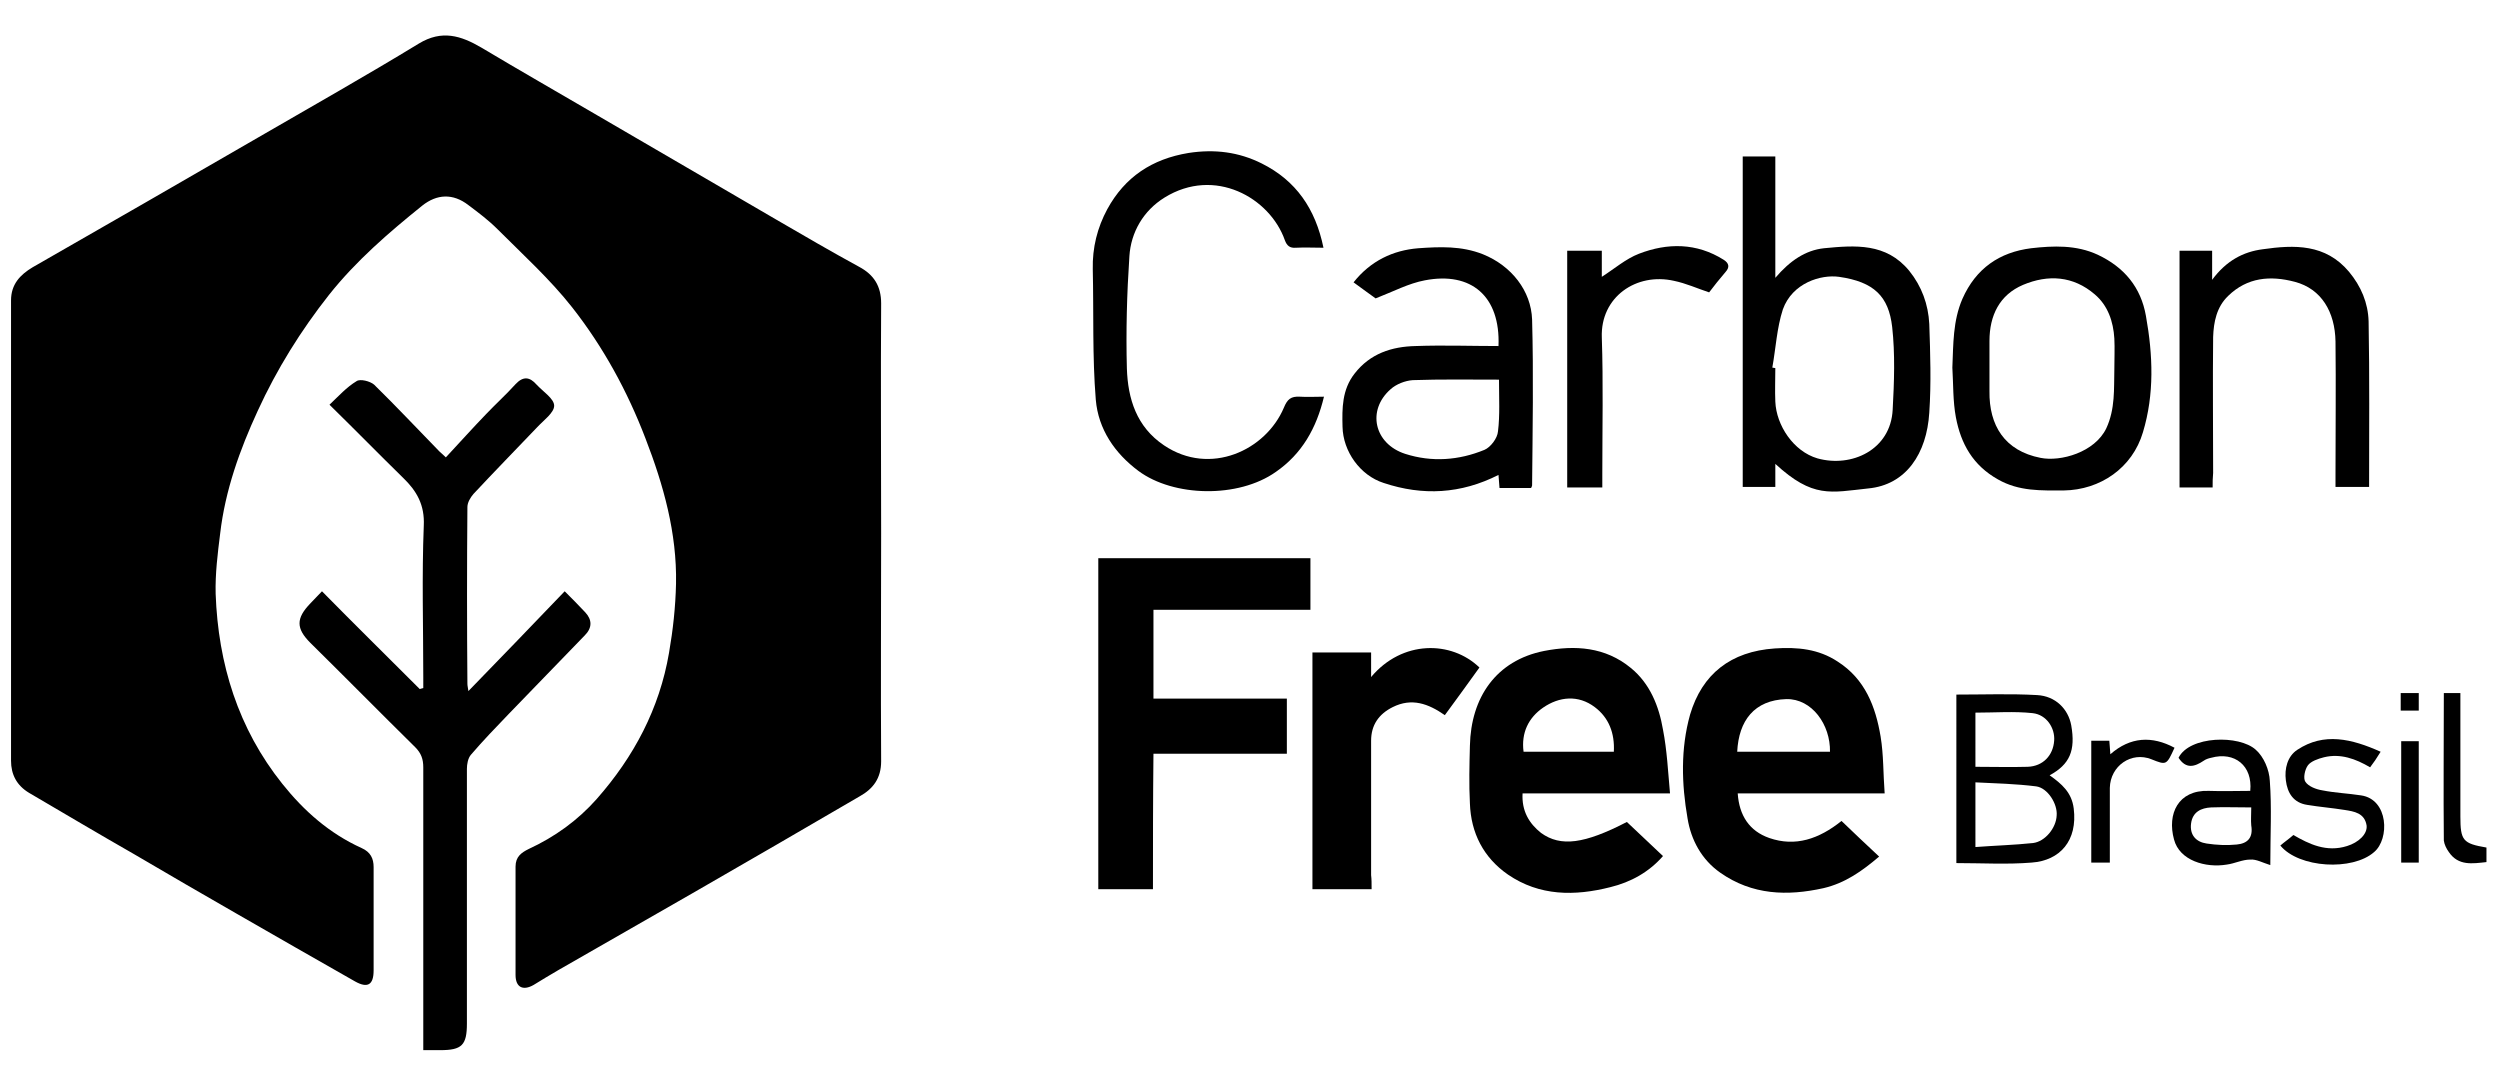 <?xml version="1.0" encoding="utf-8"?>
<!-- Generator: Adobe Illustrator 27.8.1, SVG Export Plug-In . SVG Version: 6.00 Build 0)  -->
<svg version="1.1" id="Layer_1" xmlns="http://www.w3.org/2000/svg" xmlns:xlink="http://www.w3.org/1999/xlink" x="0px" y="0px"
	 viewBox="0 0 498.5 213.8" style="enable-background:new 0 0 498.5 213.8;" xml:space="preserve">
<style type="text/css">
	.st0{display:none;}
	.st1{display:inline;}
</style>
<g id="logo_01">
	<path d="M175.7,106.3c0,15.2-0.1,30.4,0,45.5c0,3.4-1.6,5.5-4.3,7c-11.1,6.5-22.2,12.9-33.3,19.3c-8.9,5.1-17.8,10.2-26.7,15.3
		c-1.7,1-3.4,2-5,3c-2.1,1.2-3.6,0.5-3.6-2c0-7.2,0-14.4,0-21.6c0-2,1.2-2.8,2.6-3.5c5.2-2.4,9.8-5.7,13.6-10
		c7.4-8.4,12.5-18,14.4-29.1c0.8-4.6,1.3-9.2,1.4-13.8c0.2-10.1-2.5-19.7-6.1-29c-3.6-9.4-8.4-18.2-14.6-26.1
		c-4.4-5.6-9.8-10.5-14.9-15.6c-1.8-1.8-3.8-3.3-5.8-4.8c-3.1-2.4-6.3-2.2-9.2,0.1c-6.7,5.4-13.2,11-18.6,17.8
		C60,65.9,55.2,73.6,51.4,81.9c-3.6,7.8-6.5,15.9-7.5,24.5c-0.5,4-1,8-0.9,12c0.5,14,4.5,26.9,13.3,37.9c4.3,5.4,9.4,9.9,15.8,12.8
		c1.8,0.8,2.4,2.1,2.4,3.8c0,6.9,0,13.7,0,20.6c0,2.9-1.2,3.6-3.7,2.2c-7.9-4.5-15.8-9-23.6-13.5c-6.8-3.9-13.7-7.9-20.5-11.9
		c-7-4-13.9-8.1-20.9-12.2c-2.5-1.5-3.6-3.7-3.6-6.4c0-30.6,0-61.2,0-91.8c0-3.2,1.8-5.1,4.3-6.6c15-8.6,30-17.2,45-25.9
		c10.7-6.2,21.5-12.3,32-18.7c4.6-2.8,8.4-1.6,12.5,0.8c7.7,4.6,15.4,9,23.1,13.5c11.9,6.9,23.8,13.9,35.7,20.8
		c5.5,3.2,11,6.4,16.5,9.4c3,1.6,4.4,3.9,4.4,7.3C175.6,75.9,175.7,91.1,175.7,106.3z"/>
	<path d="M93.4,137.8c6.6-6.8,12.8-13.2,19.2-19.9c1.4,1.4,2.8,2.8,4.1,4.2c1.4,1.5,1.4,3.1-0.1,4.6c-5,5.2-10.1,10.4-15.1,15.6
		c-2.6,2.7-5.2,5.4-7.6,8.2c-0.6,0.7-0.8,1.9-0.8,2.8c0,16.9,0,33.9,0,50.8c0,4.3-1,5.3-5.3,5.3c-1,0-2,0-3.4,0c0-1,0-1.9,0-2.7
		c0-17.9,0-35.8,0-53.7c0-1.6-0.4-2.8-1.6-4c-7-6.9-13.9-13.9-20.9-20.8c-2.9-2.9-2.9-4.9,0-7.9c0.8-0.8,1.5-1.6,2.3-2.4
		c6.5,6.6,13,13,19.5,19.5c0.2-0.1,0.4-0.1,0.7-0.2c0-0.7,0-1.4,0-2.2c0-10.1-0.3-20.1,0.1-30.2c0.2-4.1-1.4-6.9-4.1-9.5
		c-4.8-4.7-9.5-9.5-14.7-14.6c1.8-1.7,3.4-3.5,5.4-4.7c0.7-0.5,2.7,0,3.5,0.7c4.4,4.3,8.7,8.9,13,13.3c0.3,0.3,0.7,0.6,1.3,1.2
		c2.7-2.9,5.3-5.8,8-8.6c1.9-2,4-3.9,5.9-6c1.5-1.6,2.8-1.5,4.2,0.1c1.3,1.4,3.5,2.8,3.5,4.2c0,1.4-2.1,2.9-3.4,4.3
		c-4.2,4.4-8.5,8.8-12.7,13.3c-0.6,0.7-1.2,1.7-1.2,2.6c-0.1,11.7-0.1,23.5,0,35.2C93.2,136.8,93.3,137,93.4,137.8z"/>
	<path d="M229.9,177.3c-3.2,0-6,0-8.8,0c-0.6,0-1.3,0-2.1,0c0-22,0-43.9,0-66c14,0,28.1,0,42.3,0c0,3.3,0,6.7,0,10.3
		c-10.4,0-20.8,0-31.3,0c0,6,0,11.7,0,17.7c8.8,0,17.6,0,26.6,0c0,3.7,0,7.2,0,11c-8.7,0-17.6,0-26.6,0
		C229.9,159.5,229.9,168.3,229.9,177.3z"/>
	<path d="M324.4,163.9c2.4,2.3,4.7,4.4,7.2,6.8c-2.8,3.2-6.4,5.2-10.5,6.2c-7.1,1.8-14.1,1.8-20.4-2.5c-4.9-3.4-7.4-8.3-7.6-14.2
		c-0.2-3.8-0.1-7.7,0-11.5c0.2-9.6,5.2-17,14.8-18.9c6.2-1.2,12.2-0.8,17.3,3.4c3.8,3.1,5.6,7.6,6.4,12.3c0.8,4.1,1,8.3,1.4,12.7
		c-10,0-19.6,0-29.4,0c-0.2,3.5,1.3,6,3.7,7.9C311.2,168.9,315.9,168.3,324.4,163.9z M321.8,149.9c0.2-3.7-1-6.8-3.8-8.9
		c-3.3-2.5-7.1-2.1-10.3,0.1c-2.9,2-4.4,5-3.9,8.8C309.8,149.9,315.7,149.9,321.8,149.9z"/>
	<path d="M375.8,158.2c-10.1,0-19.7,0-29.3,0c0.3,4.4,2.3,7.5,6.3,8.9c5.2,1.8,9.9,0.2,14.4-3.4c2.4,2.3,4.8,4.6,7.5,7.1
		c-3.4,2.9-6.8,5.3-11.1,6.3c-7.2,1.6-14.2,1.4-20.6-3.1c-3.7-2.6-5.8-6.5-6.5-10.8c-1.2-6.9-1.4-13.9,0.5-20.7
		c2.4-8.1,8.1-12.6,16.9-13.2c4.5-0.3,8.7,0.1,12.5,2.6c5.5,3.5,7.6,9,8.6,15C375.6,150.6,375.5,154.2,375.8,158.2z M364.9,149.9
		c0.1-5.4-3.6-10.6-8.7-10.5c-6.4,0.2-9.5,4.3-9.8,10.5C352.6,149.9,358.7,149.9,364.9,149.9z"/>
	<path d="M354,92.5c0,1.7,0,3.1,0,4.6c-2.2,0-4.3,0-6.5,0c0-21.9,0-43.8,0-65.9c2.1,0,4.2,0,6.5,0c0,7.8,0,15.7,0,24.2
		c2.9-3.4,6-5.5,9.7-5.9c6.2-0.6,12.4-1.1,17,4.5c2.5,3.1,3.8,6.7,4,10.6c0.2,5.9,0.4,11.8,0,17.7c-0.5,8.1-4.6,14.4-12.2,15.1
		C365,98.2,361.5,99.4,354,92.5z M353.4,73.3c0.2,0,0.4,0.1,0.6,0.1c0,2.2-0.1,4.5,0,6.7c0.2,4.7,3.6,9.9,8.4,11.3
		c6.8,1.9,14.6-1.7,15-9.7c0.3-5.5,0.5-11.1-0.1-16.5c-0.7-6.1-3.6-9-10.6-10c-3.6-0.5-9.3,1.2-11.2,6.5
		C354.3,65.4,354.1,69.4,353.4,73.3z"/>
	<path d="M263.9,49.4c-2,0-3.7-0.1-5.5,0c-1.2,0.1-1.8-0.4-2.2-1.5c-3-8.5-14-14.7-24-8.5c-4.2,2.6-6.7,6.9-7,11.7
		c-0.5,7.5-0.7,15-0.5,22.4c0.2,6,1.9,11.6,7.4,15.3c9.2,6.2,20.3,1,23.9-7.5c0.7-1.7,1.4-2.3,3.2-2.2c1.5,0.1,3,0,4.8,0
		c-1.5,6.3-4.4,11.4-9.6,15c-7.5,5.3-20.4,5-27.4-0.2c-4.7-3.5-8-8.3-8.5-14.2c-0.7-8.6-0.4-17.3-0.6-26c-0.1-4.3,0.9-8.3,2.9-12
		c3.5-6.4,8.9-10,16.2-11.2c5.2-0.8,10-0.2,14.6,2.1C258.4,36,262.3,41.6,263.9,49.4z"/>
	<path d="M298.8,94.7c-7.5,3.8-15.1,4.2-22.9,1.6c-4.7-1.5-8.1-6.3-8.2-11.2c-0.1-3.7-0.1-7.4,2.4-10.6c3.1-4,7.4-5.4,12.2-5.5
		c5.5-0.2,11,0,16.5,0c0.4-9.9-5.4-14.9-14.7-13.1c-3.2,0.6-6.2,2.2-9.8,3.6c-1-0.7-2.6-1.9-4.4-3.2c3.4-4.3,7.9-6.4,12.9-6.8
		c4.3-0.3,8.6-0.5,12.9,1.2c5.7,2.3,9.6,7.3,9.8,13c0.3,11,0.1,22,0,33.1c0,0.1-0.1,0.3-0.2,0.5c-2,0-4.1,0-6.3,0
		C298.9,96.4,298.9,95.6,298.8,94.7z M298.9,75.7c-5.9,0-11.6-0.1-17.2,0.1c-1.5,0.1-3.3,0.8-4.4,1.8c-4.8,4.2-3.3,10.9,2.9,12.9
		c5.3,1.7,10.7,1.3,15.8-0.8c1.2-0.5,2.6-2.3,2.7-3.7C299.1,82.8,298.9,79.4,298.9,75.7z"/>
	<path d="M389.3,73.3c0.2-4.7,0.1-9.3,2-13.7c2.7-6.1,7.4-9.3,13.7-10.1c4.4-0.5,9-0.7,13.3,1.3c5.3,2.5,8.6,6.5,9.6,12.2
		c1.4,7.8,1.7,15.6-0.6,23.2c-2.1,7.1-8.5,11.5-15.8,11.6c-4.5,0-8.9,0.2-13.1-2.2c-5-2.8-7.4-7.1-8.4-12.4
		C389.4,80,389.5,76.6,389.3,73.3z M421.6,73.7c0-2.2,0.1-4.2,0-6.2c-0.2-3.4-1.3-6.6-3.9-8.8c-4.3-3.7-9.3-4-14.3-1.9
		c-4.7,2-6.7,6.1-6.7,11.2c0,3.3,0,6.7,0,10c-0.1,6.8,3,11.9,10.2,13.3c4,0.8,10.8-1.1,13.1-5.9C421.8,81.5,421.5,77.5,421.6,73.7z"
		/>
	<path d="M441.2,97.2c-2.4,0-4.4,0-6.6,0c0-15.7,0-31.4,0-47.2c2.1,0,4.2,0,6.5,0c0,1.8,0,3.5,0,5.8c2.8-3.8,6.2-5.6,10.1-6.1
		c6.3-0.9,12.5-1.1,17.2,4.5c2.4,2.9,3.8,6.2,3.9,9.9c0.2,10.9,0.1,21.9,0.1,33c-2.2,0-4.3,0-6.7,0c0-0.9,0-1.7,0-2.6
		c0-8.8,0.1-17.6,0-26.4c-0.1-5.9-2.8-10.5-8.1-11.9c-4.9-1.3-9.5-0.9-13.3,2.8c-2.3,2.2-2.9,5.2-3,8.2c-0.1,9,0,18.1,0,27.1
		C441.2,95.3,441.2,96.1,441.2,97.2z"/>
	<path d="M273.5,177.3c-4.1,0-7.8,0-11.8,0c0-15.7,0-31.4,0-47.2c3.8,0,7.7,0,11.7,0c0,1.6,0,3.1,0,4.9c6.2-7.4,16-7.3,21.6-1.9
		c-2.2,3.1-4.5,6.2-6.9,9.5c-3.3-2.3-6.6-3.5-10.4-1.6c-2.8,1.4-4.3,3.6-4.3,6.7c0,8.9,0,17.9,0,26.8
		C273.5,175.3,273.5,176.2,273.5,177.3z"/>
	<path d="M319.5,97.2c-2.5,0-4.6,0-7,0c0-15.7,0-31.4,0-47.2c2.2,0,4.4,0,6.9,0c0,1.7,0,3.5,0,5.2c2.5-1.6,4.8-3.6,7.4-4.6
		c5.7-2.2,11.5-2.2,16.9,1.2c1.1,0.7,1.2,1.5,0.4,2.4c-1.2,1.4-2.4,2.9-3.3,4.1c-2.4-0.8-4.6-1.8-7-2.3c-7.5-1.7-14.7,3.2-14.4,11.3
		c0.3,9,0.1,18,0.1,27.1C319.5,95.3,319.5,96.1,319.5,97.2z"/>
	<path d="M390.1,138.5c5.5,0,10.8-0.2,16.1,0.1c3.7,0.2,6.2,2.8,6.8,6c0.9,5.1-0.3,7.8-4.3,10c2.4,1.7,4.4,3.4,4.8,6.6
		c0.8,6.4-2.7,10.4-8.4,10.8c-4.9,0.4-9.9,0.1-15,0.1C390.1,160.7,390.1,149.6,390.1,138.5z M393.9,168.9c4-0.3,7.7-0.4,11.5-0.8
		c2.4-0.3,4.6-3,4.7-5.5c0.2-2.3-1.8-5.5-4.1-5.8c-4-0.5-8-0.6-12.1-0.8C393.9,160.5,393.9,164.4,393.9,168.9z M393.9,152.9
		c3.6,0,7,0.1,10.4,0c3.1-0.1,5.1-2.3,5.3-5.2c0.2-2.5-1.5-5.2-4.3-5.5c-3.7-0.4-7.5-0.1-11.4-0.1
		C393.9,145.6,393.9,149.1,393.9,152.9z"/>
	<path d="M452.7,172.5c-1.6-0.5-2.8-1.2-4-1.1c-1.6,0-3.1,0.8-4.7,1c-4.2,0.7-9.4-0.8-10.5-5c-1.4-5.1,0.8-9.9,6.9-9.7
		c2.8,0.1,5.6,0,8.3,0c0.5-5-3.1-7.9-7.8-6.6c-0.5,0.1-1.1,0.3-1.5,0.6c-1.8,1.2-3.5,1.7-5-0.6c2.2-4.4,12.1-4.6,15.4-1.6
		c1.6,1.4,2.7,4,2.8,6.2C453,161,452.7,166.4,452.7,172.5z M448.9,161c-2.9,0-5.4-0.1-8,0c-2,0.1-3.7,0.9-4,3.2
		c-0.3,2.3,1,3.7,3.1,4c2,0.3,4,0.4,6,0.2c2.2-0.2,3.3-1.4,2.9-3.8C448.8,163.5,448.9,162.4,448.9,161z"/>
	<path d="M474.7,149.9c-0.8,1.3-1.4,2.2-2.1,3.1c-2.9-1.7-5.9-2.8-9.2-2c-1.2,0.3-2.6,0.8-3.2,1.6c-0.6,0.8-1,2.6-0.5,3.3
		c0.6,0.9,2.1,1.5,3.4,1.7c2.5,0.5,5.1,0.6,7.7,1c5.5,0.8,5.7,8.7,2.6,11.3c-4.3,3.8-15,3.2-18.7-1.3c0.8-0.7,1.7-1.3,2.6-2.1
		c3.1,1.8,6.6,3.5,10.7,2.2c2.3-0.7,4.1-2.4,3.9-4.1c-0.4-2.5-2.5-2.8-4.4-3.1c-2.5-0.4-5-0.6-7.4-1c-2.8-0.4-4-2.4-4.3-4.9
		c-0.3-2.3,0.3-4.8,2.3-6.1C463.4,146,468.9,147.3,474.7,149.9z"/>
	<path d="M417,147.7c1.3,0,2.4,0,3.6,0c0.1,0.9,0.1,1.6,0.2,2.7c4-3.5,8.3-3.7,12.8-1.3c-1.6,3.5-1.6,3.5-4.6,2.3
		c-4-1.6-8.2,1.3-8.3,5.7c0,4.9,0,9.9,0,14.9c-1.3,0-2.4,0-3.7,0C417,164,417,155.9,417,147.7z"/>
	<path d="M495.8,169c0,0.9,0,1.8,0,2.9c-2.8,0.3-5.6,0.8-7.5-2c-0.5-0.7-0.9-1.5-1-2.3c-0.1-9.7,0-19.5,0-29.4c1.1,0,2.1,0,3.3,0
		c0,2.6,0,5.2,0,7.8c0,5.6,0,11.2,0,16.8C490.6,167.6,491.1,168.2,495.8,169z"/>
	<path d="M478.8,147.8c1.2,0,2.3,0,3.5,0c0,8,0,16,0,24.2c-1.1,0-2.3,0-3.5,0C478.8,163.9,478.8,155.9,478.8,147.8z"/>
	<path d="M478.7,141.7c0-1.2,0-2.3,0-3.5c1.1,0,2.3,0,3.6,0c0,1.1,0,2.2,0,3.5C481.1,141.7,480,141.7,478.7,141.7z"/>
</g>
<g id="logo_02" class="st0">
	<path class="st1" d="M22.8,98c0-14.9,0-29.7,0-44.6c0-2.8,1.3-4.7,3.6-6.1c10.7-6.2,21.4-12.4,32.1-18.6c8.6-5,17.3-9.9,25.9-14.8
		c5.6-3.2,11.1-6.3,16.6-9.7c4.1-2.5,7.6-1.8,11.5,0.6c7.4,4.6,15.1,8.8,22.7,13.2c7.5,4.4,15,8.8,22.5,13.1
		c7.4,4.3,14.9,8.5,22.4,12.8c2.2,1.3,4.5,2.4,6.7,3.9c2.3,1.5,3.3,3.9,3.3,6.6c0,29.2,0,58.4,0,87.5c0,3-1.4,5.2-4.1,6.8
		c-13.9,7.9-27.7,16-41.5,24c-6.9,4-13.8,8-20.8,12c-2.4,1.4-3.8,0.6-3.8-2.1c0-6.9,0-13.7,0-20.6c0-1.4,0.4-2.2,1.7-2.9
		c13.6-6.4,21.5-17.6,25.9-31.4c1.5-4.6,2.3-9.5,2.8-14.4c1.6-16-3.5-30.5-10.7-44.5c-3.5-6.7-7.7-12.9-12.6-18.7
		c-4.6-5.4-9.7-10.3-15.5-14.5c-5.2-3.8-6.1-3.1-10.6,0.3c-14.1,10.4-24.3,24-31.3,40c-3.4,7.8-6,15.9-7,24.4
		c-1.3,11.5,0.1,22.5,4.7,33.2c2.8,6.6,6.5,12.5,11.8,17.3c3.3,3,7.3,5.4,11.1,7.8c1.4,0.9,2.1,1.6,2.1,3.3c-0.1,6.9,0,13.7,0,20.6
		c0,2.6-1.1,3.2-3.4,1.8c-10.5-6-20.9-12-31.4-18c-10.4-6-20.7-12.1-31.1-18.1c-2.4-1.4-3.5-3.2-3.5-6.1
		C22.8,127.4,22.8,112.7,22.8,98z"/>
	<path class="st1" d="M82.7,108.9c6.5,6.5,12.6,12.6,19,19.1c0-1.1,0-1.8,0-2.6c0-10.5,0-21.1,0-31.6c0-1.6-0.5-2.7-1.6-3.8
		c-5.3-5.4-10.6-10.9-16.1-16.6c1.2-1.1,2.5-2.3,3.7-3.4c2.3-2.2,3.2-2.1,5.4,0.2c4.2,4.5,8.4,8.9,12.8,13.5
		c4.4-4.6,8.6-9,12.8-13.4c2.6-2.6,2.8-2.6,5.5,0c1.1,1.1,2.2,2.1,3.5,3.3c-0.5,0.6-1,1.1-1.4,1.6c-5,5.1-9.9,10.2-14.9,15.4
		c-0.5,0.5-0.9,1.3-0.9,1.9c0,11.7,0,23.4,0,35.1c0,0.1,0.1,0.2,0.3,0.5c6-6.3,12-12.5,18.4-19.2c1.5,1.6,2.9,3.1,4.2,4.7
		c0.9,1.2,1,2.4-0.2,3.7c-3.1,3.2-6.2,6.5-9.4,9.8c-4.1,4.3-8.3,8.6-12.4,13c-0.6,0.7-1,1.9-1,2.8c-0.1,16.4-0.1,32.8,0,49.2
		c0,3.6-2.2,6-5.5,5.5c-1-0.1-2,0-3.3,0c0-1,0-1.9,0-2.8c0-17.4,0-34.8,0-52.2c0-1.5-0.4-2.5-1.5-3.6c-6.7-6.6-13.2-13.3-20-19.9
		c-2.9-2.8-2.4-5.1,0-7.6C81.1,110.9,81.7,110,82.7,108.9z"/>
	<path class="st1" d="M230.2,166.5c0-21.4,0-42.5,0-63.9c13.6,0,27.2,0,40.9,0c0,3.4,0,6.7,0,10.3c-10,0-20,0-30.2,0
		c0,5.8,0,11.4,0,17.1c8.5,0,16.9,0,25.5,0c0,3.4,0,6.7,0,10.1c-8.4,0-16.9,0-25.6,0c0,8.8,0,17.5,0,26.3
		C237.2,166.5,233.8,166.5,230.2,166.5z"/>
	<path class="st1" d="M381.6,148.2c-9.9,0-19.1,0-28.2,0c0.1,8.1,8.4,10.6,15,8c0.7-0.3,1.4-0.6,2-1c2.1-1.8,3.7-1.4,5.5,0.7
		c1.2,1.5,2.9,2.6,4.6,4.1c-6.2,5.6-13.1,8.2-21.3,6.8c-4.2-0.7-7.8-2.1-10.9-5.1c-2.6-2.6-4.3-5.8-4.8-9.3
		c-1-7.2-1.4-14.4,1.3-21.4c2.3-6,6.7-9.4,13.1-10.5c4.4-0.7,8.6-0.7,12.7,1.2c5.5,2.4,8.2,7.1,9.5,12.5
		C381.1,138.6,381.1,143.3,381.6,148.2z M353.1,139.7c6.1,0,12,0,17.9,0c-0.9-7.2-3.4-9.3-8.3-9.9
		C357.8,129.2,354.6,132.6,353.1,139.7z"/>
	<path class="st1" d="M340.1,148.2c-9.6,0-18.8,0-28,0c-0.8,3.9,3.3,8.3,7.4,8.8c4,0.4,7.7-0.4,11.1-2.7c0.5-0.3,1.6-0.2,2.1,0.1
		c2.1,1.7,4.1,3.6,6.4,5.6c-3.4,3.2-7.1,5.4-11.4,6.3c-6.5,1.4-12.8,1-18.5-2.8c-4.8-3.2-6.8-8-7.2-13.5c-0.3-4.2-0.3-8.5,0-12.7
		c0.7-8.4,5-15.2,14.7-17c4.6-0.8,9-0.7,13.2,1.5c4.5,2.4,7.1,6.2,8.5,11C339.8,137.9,339.9,142.9,340.1,148.2z M329.6,139.8
		c-0.3-3.8-1.3-6.9-4.6-8.8c-3.5-2.1-7-1.2-9.9,1c-2.4,1.8-3.3,4.7-3.1,7.8C317.9,139.8,323.6,139.8,329.6,139.8z"/>
	<path class="st1" d="M354.6,25.4c2.2,0,4.3,0,6.6,0c0,7.7,0,15.4,0,23.7c4.2-5.2,9.5-6.4,15.3-6.2c7.8,0.3,12.8,4.6,13.7,11.9
		c0.9,7.7,1,15.6,0,23.3c-0.9,7.4-6,11.4-13.8,11.8c-4.3,0.2-8.5-0.1-12.2-2.7c-1-0.7-1.8-1.5-2.9-2.4c0,1.5,0,3,0,4.6
		c-2.3,0-4.5,0-6.8,0C354.6,68.1,354.6,46.9,354.6,25.4z M360.9,66.1c0.5,3.6,0.6,7.3,1.4,10.7c1.2,4.6,5.6,7.2,11.1,7.2
		c4.8,0,8.9-2.7,10.1-7.3c1.6-6.5,1.6-13.1,0.2-19.6c-1.1-5.3-5.2-7.8-9.1-8.2c-5.7-0.5-10.3,1.7-12.1,6.8
		C361.3,58.9,361.4,62.6,360.9,66.1z"/>
	<path class="st1" d="M274.6,43.2c-2.5,0-4.6,0-6.8,0c-1.9-5.5-5.5-9.5-11-11.4c-8.3-2.8-17.5,2-19.2,11c-1,5.3-0.9,10.8-1,16.2
		c0,4.3,0.1,8.7,1,12.9c2.5,11.7,15.7,14.8,24.1,8.4c3.1-2.3,4.6-5.4,6.1-8.8c2.1,0,4.3,0,6.7,0c-0.8,3.6-1.9,7-4.2,9.9
		c-7.8,9.7-20.7,10.9-30.4,5.3c-5.3-3.1-8.4-8.2-9.1-14c-0.9-7.1-0.5-14.4-0.6-21.6c-0.1-4.9,0.1-9.6,2.2-14.3
		c2.8-6.2,7.4-10.1,13.7-11.5c7.2-1.7,14.3-0.9,20.5,4C271,32.9,273.3,37.6,274.6,43.2z"/>
	<path class="st1" d="M308.2,62.3c-0.1-7.3-2.3-11.5-7.9-12.9c-4.8-1.2-9.2,0.3-13.4,2.6c-0.7,0.4-1.6,1-2.1,0.7
		c-1.5-0.7-2.8-1.7-4.1-2.8c-0.1-0.1,0.3-1.4,0.8-1.6c3.1-1.7,6.2-3.8,9.6-4.8c4-1.2,8.2-0.8,12.4,0.3c7.1,1.8,10.9,7.1,11.2,13.2
		c0.5,10.7,0.1,21.5,0.1,32.4c-2.1,0-4.2,0-6.4,0c-0.1-0.8-0.1-1.6-0.2-2.7c-4.7,3.1-9.8,3.7-15.1,3.3c-6.9-0.5-12.8-2.8-14.4-10
		c-2.1-9.5,1.5-17.2,12.7-17.7C296.9,62.1,302.4,62.3,308.2,62.3z M308.2,68.7c-6.1,0-11.9-0.4-17.6,0.1c-4.3,0.4-5.5,3.1-5.9,6.6
		c-0.3,3.1,1.7,6,4.9,7.1c5,1.7,10.2,1.4,15.2-0.1c2-0.6,3.4-1.9,3.4-4.2C308.3,75,308.2,71.8,308.2,68.7z"/>
	<path class="st1" d="M433.9,66.4c-0.6,4-1,8.1-2,12.1c-1.5,5.9-5.6,9.3-11.4,10.7c-6.5,1.5-12.7,1.3-18.4-2.8
		c-3.6-2.7-5.7-6.4-6.1-10.7c-0.5-5.3-0.9-10.7-0.4-16.1c0.6-7.7,4.1-14.5,14.4-16.3c5.2-0.9,10.1-0.4,14.8,2
		c4.9,2.5,7.2,7,8.1,12.1c0.5,2.9,0.5,5.9,0.7,8.9C433.7,66.4,433.8,66.4,433.9,66.4z M401.9,66.4c0.2,0,0.4,0.1,0.6,0.1
		c0,1.8,0,3.5,0,5.3c-0.1,4.9,3,10.5,8.8,11.5c6.9,1.2,13.4-1.2,14.6-8.3c0.9-5.6,0.7-11.6,0-17.3c-0.6-5-4.7-7.9-9.2-8.4
		c-6.3-0.8-10.9,1.2-12.7,6C402.7,58.8,402.5,62.7,401.9,66.4z"/>
	<path class="st1" d="M445.4,89.4c-2.2,0-4.2,0-6.3,0c0-15.3,0-30.5,0-45.9c2,0,4,0,6.2,0c0,1.7,0,3.4,0,5.8c2.7-3.1,5.5-5,8.9-5.7
		c5.2-1.1,10.3-1.3,15,2c3.3,2.3,4.9,5.6,5.7,9.4c0.4,2.1,0.5,4.2,0.5,6.4c0,9.3,0,18.6,0,28c-2.2,0-4.2,0-6.5,0c0-1.3,0-2.5,0-3.7
		c0-8,0.1-16,0-24c0-3.2-0.9-6.1-3-8.8c-3.5-4.6-12.9-4.7-17.2-1c-2.5,2.1-3.3,5.2-3.3,8.4C445.4,69.9,445.4,79.5,445.4,89.4z"/>
	<path class="st1" d="M271.4,120.6c3.8,0,7.5,0,11.3,0c0,1.6,0,3.1,0,5.2c3-3.3,5.9-5.7,10.1-5.8c4-0.1,7.7,0.6,10.7,3.8
		c-2.1,3-4.3,5.9-6.5,9c-3-2.5-6.4-3.1-9.8-1.6c-2.8,1.2-4.3,3.6-4.3,6.9c0,9.4,0,18.8,0,28.3c-3.8,0-7.5,0-11.4,0
		C271.4,151.3,271.4,136,271.4,120.6z"/>
	<path class="st1" d="M321.4,43.4c2.2,0,4.3,0,6.6,0c0,1.7,0,3.4,0,5.7c4.8-4.7,10.1-6.8,16.2-6.2c3.1,0.3,6.1,1.2,8.3,3.8
		c-1.4,1.8-2.8,3.6-4.3,5.5c-4.1-3.7-12.1-3.9-16.5-0.6c-2.5,1.9-3.6,4.5-3.6,7.5c-0.1,9.2,0,18.5,0,27.7c0,0.8,0,1.7,0,2.6
		c-2.3,0-4.4,0-6.7,0C321.4,74.1,321.4,58.9,321.4,43.4z"/>
	<path class="st1" d="M230.2,210.5c0-11,0-21.7,0-32.8c3.6,0,7.2,0,10.8,0c1.7,0,3.5,0.1,5.2,0.5c2.7,0.5,5.1,1.9,5.7,4.8
		c1.1,4.8,1,8.7-3.9,10.6c5.3,3,5.5,6.6,4.3,11.5c-0.9,3.6-4,5-7.2,5.3C240.2,210.8,235.3,210.5,230.2,210.5z M234.1,195.1
		c0,4.1,0,7.8,0,11.8c3.3,0,6.5,0,9.7,0c2.7,0,5.2-2,5.4-4.2c0.4-4-0.8-6.3-4.2-6.8C241.4,195.3,237.8,195.3,234.1,195.1z
		 M234,181.4c0,3.7,0,7.1,0,10.6c3.5,0,6.8,0.1,10.2,0c2.7-0.1,4.9-2.8,4.9-5.3c0-2.6-2.1-5.2-4.6-5.3
		C241,181.3,237.6,181.4,234,181.4z"/>
	<path class="st1" d="M290.7,210.7c-1.5-0.2-2.7-0.4-3.9-0.6c0-0.2,0.1-0.5,0.1-0.7c-2.9,1.3-5.7,1.9-8.9,1.3
		c-3.7-0.7-6.2-3.1-6.2-6.8c0-4.5,1.8-6.7,5.9-7.1c3-0.3,6.1-0.5,9.2-0.7c0.1-2-0.4-4.2-2.3-4.9c-2-0.7-4.5-0.9-6.5-0.2
		c-2.1,0.7-3.7,1.5-5.5-0.8c0.7-0.6,1.4-1.3,2.2-1.8c3.4-1.9,6.9-2.1,10.6-0.9c3.6,1.2,4.9,4.1,5.1,7.3
		C290.9,199.9,290.7,205.2,290.7,210.7z M286.8,199.9c-2.4,0-4.7,0-7,0c-2.6,0-4.1,1.2-4.3,3c-0.3,2.1,1.2,4.1,3.8,4.3
		C286,207.6,287.8,207,286.8,199.9z"/>
	<path class="st1" d="M311.7,189.5c-0.7,0.8-1.4,1.6-2.1,2.4c-2.9-1.1-5.5-2.7-8.8-1.8c-2.6,0.7-3.9,1.8-3.7,4
		c0.3,2.4,2.4,2.1,4,2.5c2.4,0.5,4.8,0.5,7.2,1c2.6,0.6,4,2.4,4.1,4.8c0.1,2.7-0.3,5.2-3,6.8c-4.8,2.7-13.8,1.6-16.8-1.9
		c0.3-0.4,0.6-0.8,0.9-1.2c0.3-0.4,0.7-0.9,0.8-1c2.7,0.9,4.9,1.9,7.3,2.4c2.3,0.5,4.7-0.1,6.5-1.8c0.7-0.6,1-2.4,0.6-3.1
		c-0.6-1-2-1.9-3.2-2.2c-2.3-0.6-4.8-0.7-7.2-1c-2.6-0.4-4.2-1.9-4.7-4.2c-0.5-2.7,0.8-5.6,2.8-6.9
		C300,185.8,308.1,186.3,311.7,189.5z"/>
	<path class="st1" d="M323.5,177.9c1.4,0,2.4,0,3.7,0c0,5.5,0,10.8,0,16.2c0,2.8,0,5.7,0,8.5c0,3.5,0.6,4.1,4,4.3
		c0.3,0,0.6,0.1,1,0.1c0,1.1,0,2.2,0,3.2c-5.2,1.2-8.4-0.7-8.6-5.7C323.3,195.7,323.5,186.9,323.5,177.9z"/>
	<path class="st1" d="M256.2,187.1c1.2,0,2.2,0,3.5,0c0.1,0.8,0.1,1.6,0.1,1.8c2.4-0.8,4.8-2,7.3-2.3c1.7-0.2,3.5,1,5.5,1.7
		c-1,1.4-1.7,2.3-2.2,3c-2.1-0.4-3.9-1-5.7-1c-2.9,0-4.9,2.3-4.9,5.7c0,4.8,0,9.5,0,14.4c-1.2,0-2.3,0-3.5,0
		C256.2,202.6,256.2,194.9,256.2,187.1z"/>
	<path class="st1" d="M319.2,210.4c-1.2,0-2.3,0-3.4,0c0-7.8,0-15.5,0-23.3c1.2,0,2.2,0,3.4,0C319.2,194.8,319.2,202.6,319.2,210.4z
		"/>
	<path class="st1" d="M319.2,177.9c0,1.2,0,2.2,0,3.4c-1.1,0-2.2,0-3.5,0c0-1.1,0-2.2,0-3.4C316.9,177.9,317.9,177.9,319.2,177.9z"
		/>
</g>
<g id="logo_03" class="st0">
	<path class="st1" d="M304.3,64.5c0,9.8,0,19.5,0,29.3c0,2-1,3.1-2.5,4c-8.6,5-17.2,10-25.8,15c-5,2.9-10,5.8-15.1,8.7
		c-0.4,0.3-0.9,0.5-1.4,0.6c-1,0.2-1.5-0.1-1.5-1.3c0.1-4.7,0.1-9.4,0-14.2c0-1,0.5-1.5,1.3-1.8c3-1.2,5.6-3.2,7.9-5.4
		c2-2.1,3.9-4.4,5.4-6.9c2.5-4.2,4.4-8.8,5-13.7c0.4-2.6,0.9-5.2,0.8-7.8c-0.1-3.2-0.5-6.3-1.2-9.4c-1.2-5.7-3.3-11.2-6.1-16.4
		c-2.4-4.5-5.3-8.8-8.7-12.7c-3.2-3.7-6.6-7-10.6-9.7c-2.2-1.5-3.4-1.6-5.5,0c-5.2,3.8-9.8,8.1-13.6,13.3
		c-4.8,6.6-8.6,13.6-10.9,21.5c-1.1,3.8-1.8,7.7-2,11.7c-0.3,5.2,0.4,10.2,2,15.1c1.6,4.9,4,9.5,7.5,13.4c2.6,2.8,5.4,5.3,8.9,6.9
		c1.1,0.5,1.6,1.3,1.6,2.6c0,4.3,0,8.7,0,13c0,2-0.7,2.4-2.4,1.4c-6.5-3.7-12.9-7.5-19.3-11.2c-6-3.5-12.1-6.9-18.2-10.4
		c-1.7-1-3.4-2.1-5-3.4c-0.5-0.4-0.9-1.4-0.9-2.1c0-20,0-40,0-59.9c0-1.8,1.1-2.8,2.5-3.7c7.7-4.4,15.4-8.8,23-13.3
		c7.1-4.1,14.3-8.3,21.4-12.4c2-1.2,4-2.5,6.2-3.4c1.2-0.5,3-0.6,4.1,0c8.9,4.9,17.7,10.1,26.5,15.2c8,4.6,16,9.3,24,13.9
		c1.8,1,2.6,2.4,2.6,4.5C304.3,45.1,304.3,54.8,304.3,64.5z"/>
	<path class="st1" d="M246.3,130.5c0-0.6,0-1.2,0-1.7c0-11.6,0-23.1,0-34.7c0-1.2-0.4-2-1.2-2.9c-4.5-4.4-8.9-8.8-13.3-13.3
		c-1.5-1.5-1.5-2.7-0.1-4.2c2.4-2.4,1.7-2.2,3.9-0.1c3.5,3.4,6.9,6.9,10.6,10.6c0-0.6,0.1-0.9,0.1-1.3c0-7.3,0-14.5,0-21.8
		c0-0.6-0.3-1.4-0.8-1.8c-3.6-3.6-7.2-7.2-10.9-11c1.1-1.1,2.1-2.2,3.3-3.1c0.8-0.7,1.7-0.4,2.4,0.4c2.6,2.7,5.3,5.5,7.9,8.2
		c0.3,0.3,0.7,0.7,1.2,1.1c1.4-1.5,2.6-3,4-4.4c1.6-1.7,3.3-3.3,4.9-4.9c0.9-1,1.7-1,2.6,0c0.8,0.9,1.8,1.7,2.7,2.6
		c-0.2,0.3-0.3,0.5-0.5,0.6c-3.3,3.4-6.5,6.8-9.8,10.1c-0.8,0.8-1.1,1.6-1.1,2.7c0,7.1,0,14.3,0,21.4c0,0.4,0,0.8,0,1.7
		c0.8-1,1.3-1.7,1.9-2.3c3.1-3.2,6.2-6.4,9.3-9.6c0.8-0.8,1.4-1,2.1,0c0.1,0.2,0.3,0.4,0.5,0.5c2.8,2.6,2.2,2.9,0,5.3
		c-4.2,4.5-8.6,8.9-12.9,13.4c-0.5,0.5-0.8,1.3-0.8,2c0,10.9,0,21.8,0,32.6c0,2.7-1.2,3.8-3.9,3.9
		C247.5,130.5,247,130.5,246.3,130.5z"/>
	<path class="st1" d="M190,199.5c0,4.2,0,8.2,0,12.3c-1.9,0-3.6,0-5.4,0c0-10.2,0-20.4,0-30.7c6.6,0,13.3,0,20,0c0,1.5,0,3,0,4.7
		c-4.8,0-9.6,0-14.6,0c0,2.9,0,5.6,0,8.4c4.1,0,8.1,0,12.2,0c0,1.8,0,3.4,0,5.2C198.2,199.5,194.1,199.5,190,199.5z"/>
	<path class="st1" d="M257.6,208.8c-4.1,4.4-12.1,4.7-15.9,0.7c-1.4-1.5-2.1-3.3-2.2-5.2c-0.2-3.1-0.4-6.2,0.7-9.2
		c1.2-3.6,4.4-5.4,7.7-5.7c2.1-0.2,4.1,0.1,5.9,1.2c1.9,1.2,3.1,3.1,3.6,5.2c0.5,2.3,0.8,4.6,1.1,7.1c-4.9,0-9.4,0-13.9,0
		c0,4.6,5.4,5.5,8.3,3.5c1.1-0.8,1.8-0.7,2.7,0.3C256,207.5,256.8,208.1,257.6,208.8z M252.8,198.9c-0.1-2.6-1.6-4.5-3.6-4.6
		c-2.8-0.1-4.3,1.3-4.8,4.6C247.2,198.9,250,198.9,252.8,198.9z"/>
	<path class="st1" d="M238,203c-4.7,0-9.1,0-13.6,0c-0.2,1.7,0.6,3.2,2.2,4c2,1,5.1,0.5,7.2-1.4c1.1,1.1,2.3,2.2,3.5,3.4
		c-1.7,1.8-3.9,3-6.3,3.2c-2,0.2-4.2,0-6.2-0.5c-3.3-0.8-5.2-3.9-5.4-7c-0.2-2.5-0.3-5,0-7.4c0.6-4.5,3.3-7.3,8.2-7.7
		c6.3-0.6,9.3,3.5,9.9,8.7C237.8,199.7,237.9,201.2,238,203z M232.8,198.9c-0.5-3.8-2.6-4.8-4.8-4.6c-2.2,0.3-3.8,2.2-3.7,4.6
		C227.2,198.9,229.9,198.9,232.8,198.9z"/>
	<path class="st1" d="M244.6,143.6c1.1,0,2.2,0,3.4,0c0,1.8,0,3.6,0,5.4c0,1.8,0,3.5,0,5.7c1.9-2.2,4.3-2.5,6.7-2.7
		c3.2-0.3,6.4,1.9,7.1,5.1c0.9,4.3,1.1,8.7-0.1,13.1c-1.1,4-5.4,5.3-8.6,4.7c-1.7-0.3-3.3-1.1-5-1.7c0,0.2,0,0.8-0.1,1.4
		c-1.1,0-2.1,0-3.3,0C244.6,164.3,244.6,154,244.6,143.6z M247.7,163.4c0.3,4.5,0.3,4.5,1.2,6c1.1,1.8,2.7,2.8,4.7,2.6
		c2.9-0.2,4.6-1.3,5-3.8c0.5-3.1,0.3-6.3,0-9.5c-0.2-2-2.1-3.5-4-3.7c-2.8-0.3-5.1,0.6-5.9,2.7C248.1,159.5,248,161.5,247.7,163.4z"
		/>
	<path class="st1" d="M205.7,152.1c-1.1,0-2.2,0-3.2,0c-1-2.5-2.6-4.4-5.1-5.3c-4.3-1.6-9.1,0.8-9.7,6.2c-0.4,3.5-0.4,7-0.3,10.5
		c0.1,2.8,0.9,5.4,3.4,7.1c4.2,2.8,9,0.9,10.9-3c0.6-1.2,1.3-1.6,2.4-1.4c0.5,0,1,0,1.4,0c-0.4,4.1-3.6,7.7-8,8.6
		c-3.6,0.7-7,0.2-9.8-2.3c-2.4-2-3.5-4.7-3.6-7.7c-0.1-3.7-0.2-7.5,0-11.3c0.3-5.8,4.1-10.1,10.3-10.3c3.5-0.1,6.4,1,8.8,3.6
		C204.6,148.3,205.3,150.1,205.7,152.1z"/>
	<path class="st1" d="M221.9,161.4c0.4-4.7-2.9-7.4-7.8-6c-0.4,0.1-0.8,0.2-1.2,0.5c-1.7,1.3-3.1,1.1-4.4-0.6c1.1-1.7,3-2.5,4.9-3
		c2.7-0.6,5.4-0.6,8,0.7c2.3,1.2,3.6,3.2,3.7,5.7c0.2,5.2,0,10.5,0,15.8c-1,0-2,0-3.1,0c-0.1-0.3-0.1-0.6-0.1-0.6
		c-2.4,0.4-4.7,0.9-7,1c-2.2,0-4.4-0.5-6-2.4c-1.5-1.7-2-4.9-1.2-7.2c1-2.7,3.1-3.8,5.7-3.9C216.2,161.3,219,161.4,221.9,161.4z
		 M222,164.2c-2.8,0.1-5.3,0.2-7.9,0.4c-2.2,0.2-3.4,1.3-3.4,3.3c0,1.8,1.3,3.5,3.3,3.6c1.8,0.1,3.6,0.2,5.3,0
		c1.1-0.1,2.6-0.5,2.7-2.1C222.1,167.8,222,166.1,222,164.2z"/>
	<path class="st1" d="M264.5,163.5c0-2.5-0.2-4.9,1.1-7.2c1.4-2.5,3.5-3.7,6.3-4.1c2.4-0.3,4.6-0.1,6.8,1c2.4,1.2,3.5,3.3,3.9,5.6
		c0.6,3.3,0.6,6.6-0.2,9.9c-0.9,3.5-3.2,5.4-6.7,6c-2.7,0.5-5.2,0.1-7.5-1.2c-2.7-1.5-3.4-4.1-3.7-6.9
		C264.4,165.6,264.5,164.5,264.5,163.5z M279.9,163.6c-0.1,0-0.2-0.1-0.3-0.1c-0.1-1.4-0.1-2.8-0.5-4.1c-0.8-3-2-3.9-5.4-4.3
		c-2.2-0.3-5.1,1.6-5.7,3.9c-0.7,3-0.8,6,0,9c0.6,2.4,2.3,3.6,4.5,3.8c2.3,0.3,4.6-0.2,5.7-2.5C279.2,167.5,279.4,165.5,279.9,163.6
		z"/>
	<path class="st1" d="M288.7,174.6c-1.2,0-2.2,0-3.4,0c0-7.3,0-14.7,0-22.1c1.1,0,2.2,0,3.3,0c0,0.7,0,1.4,0,1.9
		c1.3-0.7,2.6-1.6,4-2c3.7-1.1,7.6-0.4,9.3,2.9c0.8,1.5,1.3,3.4,1.4,5.1c0.2,4.7,0.1,9.4,0.1,14.2c-1.2,0-2.2,0-3.5,0
		c0-4.6,0-9.1,0-13.7c0-0.9-0.2-1.8-0.6-2.6c-1-2.7-3.9-3.5-5.9-3.2c-3.4,0.7-4.8,2.3-4.8,5.5C288.7,165.2,288.7,169.8,288.7,174.6z
		"/>
	<path class="st1" d="M217,195.8c-1.6-1.4-3.3-1.6-5-0.8c-1.6,0.8-1.9,2.4-1.9,4.2c0,4.2,0,8.4,0,12.6c-1.8,0-3.6,0-5.4,0
		c0-7.3,0-14.6,0-22c1.8,0,3.5,0,5.4,0c0,0.7,0,1.4,0,2.3c0.7-0.7,1.2-1.3,1.8-1.7c1.9-1.3,5.3-1.3,7.3-0.1c0.8,0.5,1.1,1.1,0.3,2
		C218.6,193.4,217.9,194.6,217,195.8z"/>
	<path class="st1" d="M231.5,174.6c-1.1,0-2,0-3.1,0c0-7.4,0-14.6,0-22c1,0,1.9,0,3,0c0,0.8,0.1,1.5,0.1,2.4c3.7-3.6,9-3.8,12.1-1.2
		c-0.7,0.9-1.4,1.9-2.1,2.8c-1.8-1.3-3.7-1.7-5.8-1.3c-1.7,0.3-3.9,2.4-3.9,4.2c-0.1,4.7-0.2,9.5-0.3,14.2
		C231.5,174,231.5,174.2,231.5,174.6z"/>
	<path class="st1" d="M273.5,201.4c1.9,1.1,2.6,2.8,2.2,5c-0.3,1.6-2.3,3.2-4.2,3.2c-2.3,0.1-4.5,0-6.9,0c0-5.3,0-10.5,0-15.9
		c2.6,0,5.3-0.1,8,0.1c1.4,0.1,2.5,1.2,2.8,2.6C276,198.8,275.5,199.9,273.5,201.4z M266.5,208.1c2-0.2,3.8-0.2,5.6-0.6
		c1.1-0.2,2-1.2,1.8-2.4c-0.2-0.9-0.8-2.3-1.5-2.5c-1.9-0.5-3.9-0.4-5.9-0.6C266.5,204.1,266.5,205.9,266.5,208.1z M266.5,200.4
		c1.8,0,3.5,0.1,5.2,0c1.2-0.1,1.9-0.9,1.9-2.1c0.1-1.2-0.1-2.3-1.5-2.5c-1.9-0.2-3.8-0.3-5.6-0.4
		C266.5,197.2,266.5,198.8,266.5,200.4z"/>
	<path class="st1" d="M292.1,202.7c0.1-2.9-2.4-3.7-4.5-2.6c-1.1,0.6-1.6,0.3-2.2-0.4c1.8-2.2,5.8-2.4,7.7-0.3
		c0.4,0.5,0.8,1.2,0.9,1.9c0.1,2.7,0,5.5,0,8.2c-2.1,0.1-4.1,0.2-6.2,0.1c-1.8-0.1-3.2-1.9-3.1-3.6c0.2-2.1,1.4-3.3,3.5-3.3
		C289.5,202.7,290.8,202.7,292.1,202.7z M292.1,204.5c-1.3,0-2.5-0.2-3.7,0.1c-0.6,0.1-1.4,0.8-1.7,1.4c-0.4,0.9,0.3,1.8,1.2,1.9
		c1.3,0.1,2.7,0.1,3.9-0.4C292.2,207.2,292,205.6,292.1,204.5z"/>
	<path class="st1" d="M295.7,206.8c1.2,0.4,2.2,1,3.3,1.2c1,0.1,2.1-0.2,3-0.6c0.4-0.2,0.8-1,0.7-1.5c-0.1-0.5-0.8-1-1.3-1.1
		c-1.3-0.3-2.6-0.5-3.9-0.6c-1.3-0.1-2-0.9-2.2-2c-0.2-1.3,0.1-2.5,1.2-3.3c1.5-1.1,6.2-1.1,7.6,0.5c-0.4,1.1-1,1.3-2,0.8
		c-1.2-0.6-2.5-1-3.8-0.2c-0.5,0.3-0.9,1-1.3,1.5c0.6,0.4,1.1,1.1,1.7,1.2c1.3,0.3,2.6,0.4,3.9,0.6c1.1,0.2,1.9,0.9,1.9,2.1
		c0.1,1.4,0,2.8-1.5,3.5c-2.4,1.2-5.6,0.9-8.2-0.9C295.2,207.7,295.5,207.2,295.7,206.8z"/>
	<path class="st1" d="M277.3,198.1c0.6,0,1.1,0,1.8,0c0.1,0.3,0.1,0.6,0.1,0.6c1.4-0.2,2.7-0.5,4-0.6c0.6,0,1.2,0.5,1.7,0.7
		c-0.3,0.5-0.5,1-0.7,1.4c-1.1-0.2-1.9-0.4-2.7-0.4c-1.5,0-2.4,0.9-2.4,2.4c0,2.4,0,4.9,0,7.4c-0.7,0-1.3,0-1.9,0
		C277.3,205.8,277.3,202,277.3,198.1z"/>
	<path class="st1" d="M314.1,208c0,0.6,0,1,0,1.5c-2.8,0.5-4-0.5-4-3.3c0-3.6,0-7.3,0-10.9c0-0.5,0-0.9,0-1.5c0.6,0,1.1,0,1.7,0
		c0,2.2,0,4.4,0,6.6c0,1.7,0,3.5,0,5.2C311.8,207.6,312.1,207.8,314.1,208z"/>
	<path class="st1" d="M308,209.6c-0.7,0-1.2,0-1.8,0c0-3.8,0-7.6,0-11.4c0.6,0,1.2,0,1.8,0C308,202,308,205.7,308,209.6z"/>
	<path class="st1" d="M306.2,193.8c0.7,0,1.2,0,1.9,0c0,0.5,0,1,0.1,1.6c-0.7,0-1.3,0-1.9,0C306.2,194.9,306.2,194.4,306.2,193.8z"
		/>
</g>
</svg>
